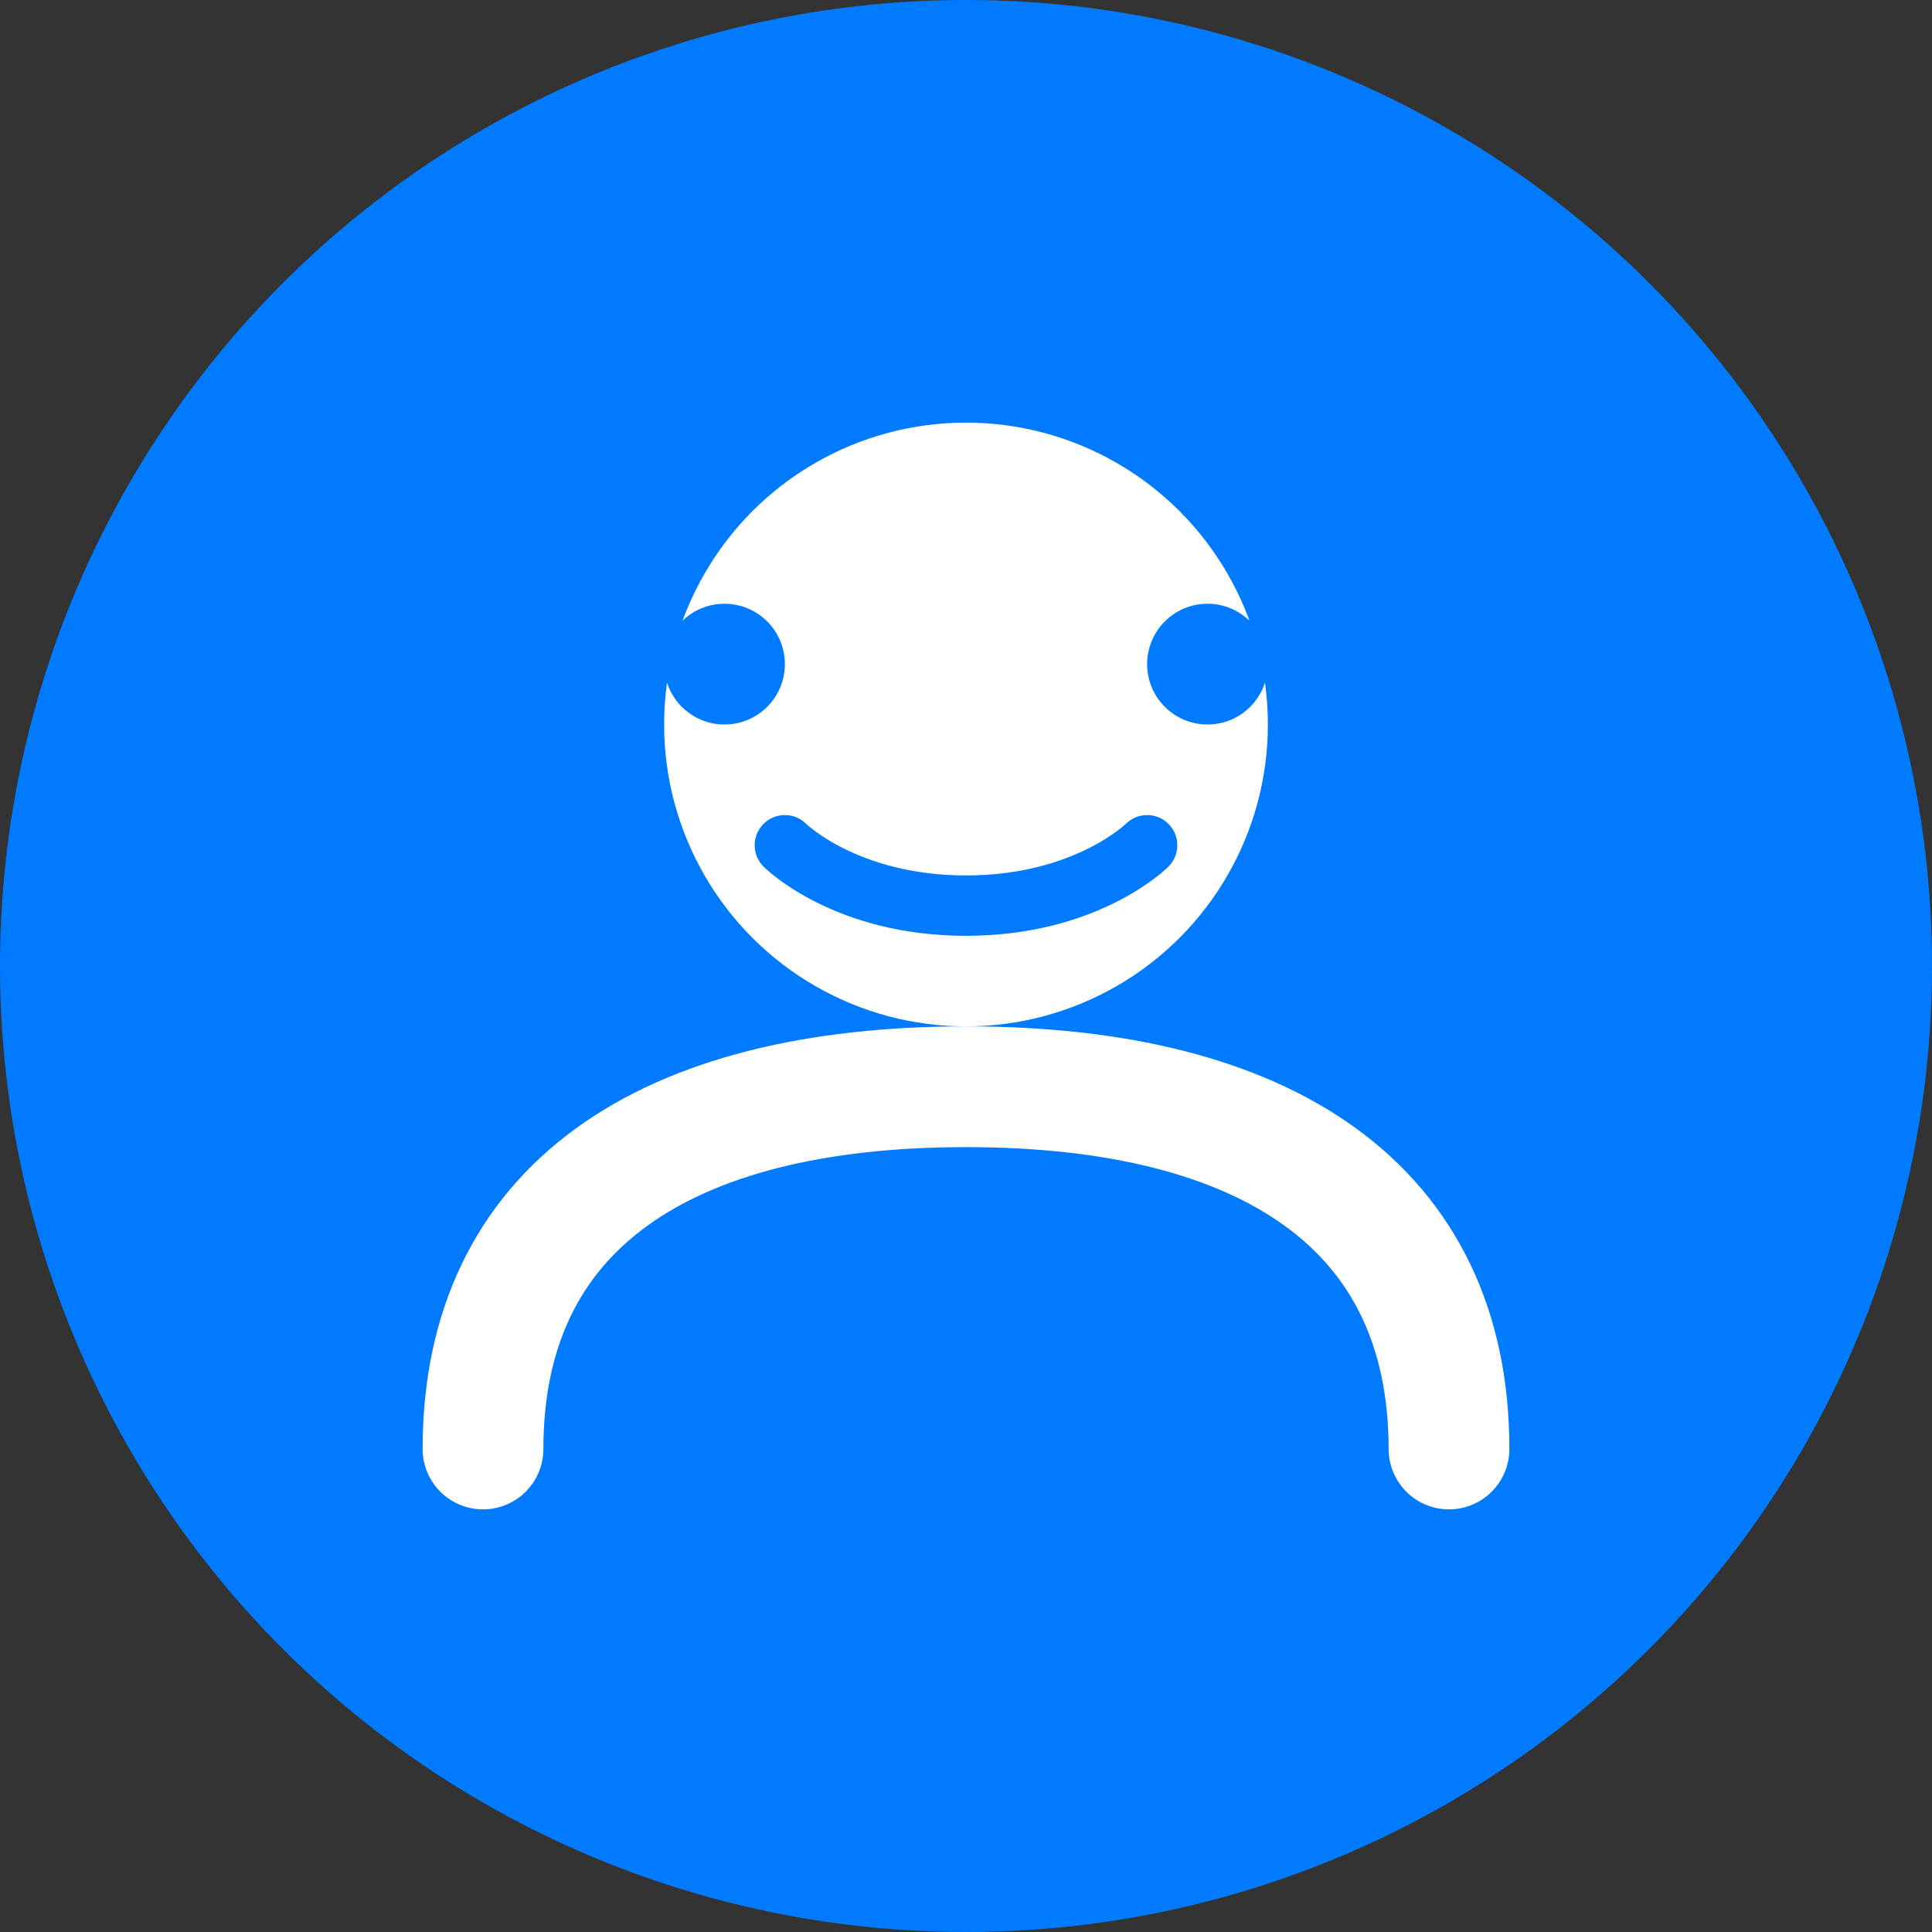 <svg width="64" height="64" viewBox="0 0 64 64" fill="none" xmlns="http://www.w3.org/2000/svg">
  <rect x="0" y="0" width="64" height="64" fill="#333333" stroke="none"/>
  <circle cx="32" cy="32" r="32" fill="#007bff"/>
  <circle cx="32" cy="24" r="10" fill="white"/>
  <path d="M16 48C16 40 22 36 32 36C42 36 48 40 48 48" stroke="white" stroke-width="4" stroke-linecap="round"/>
  <circle cx="24" cy="22" r="2" fill="#007bff"/>
  <circle cx="40" cy="22" r="2" fill="#007bff"/>
  <path d="M26 28C26 28 28 30 32 30C36 30 38 28 38 28" stroke="#007bff" stroke-width="2" stroke-linecap="round"/>
</svg>
